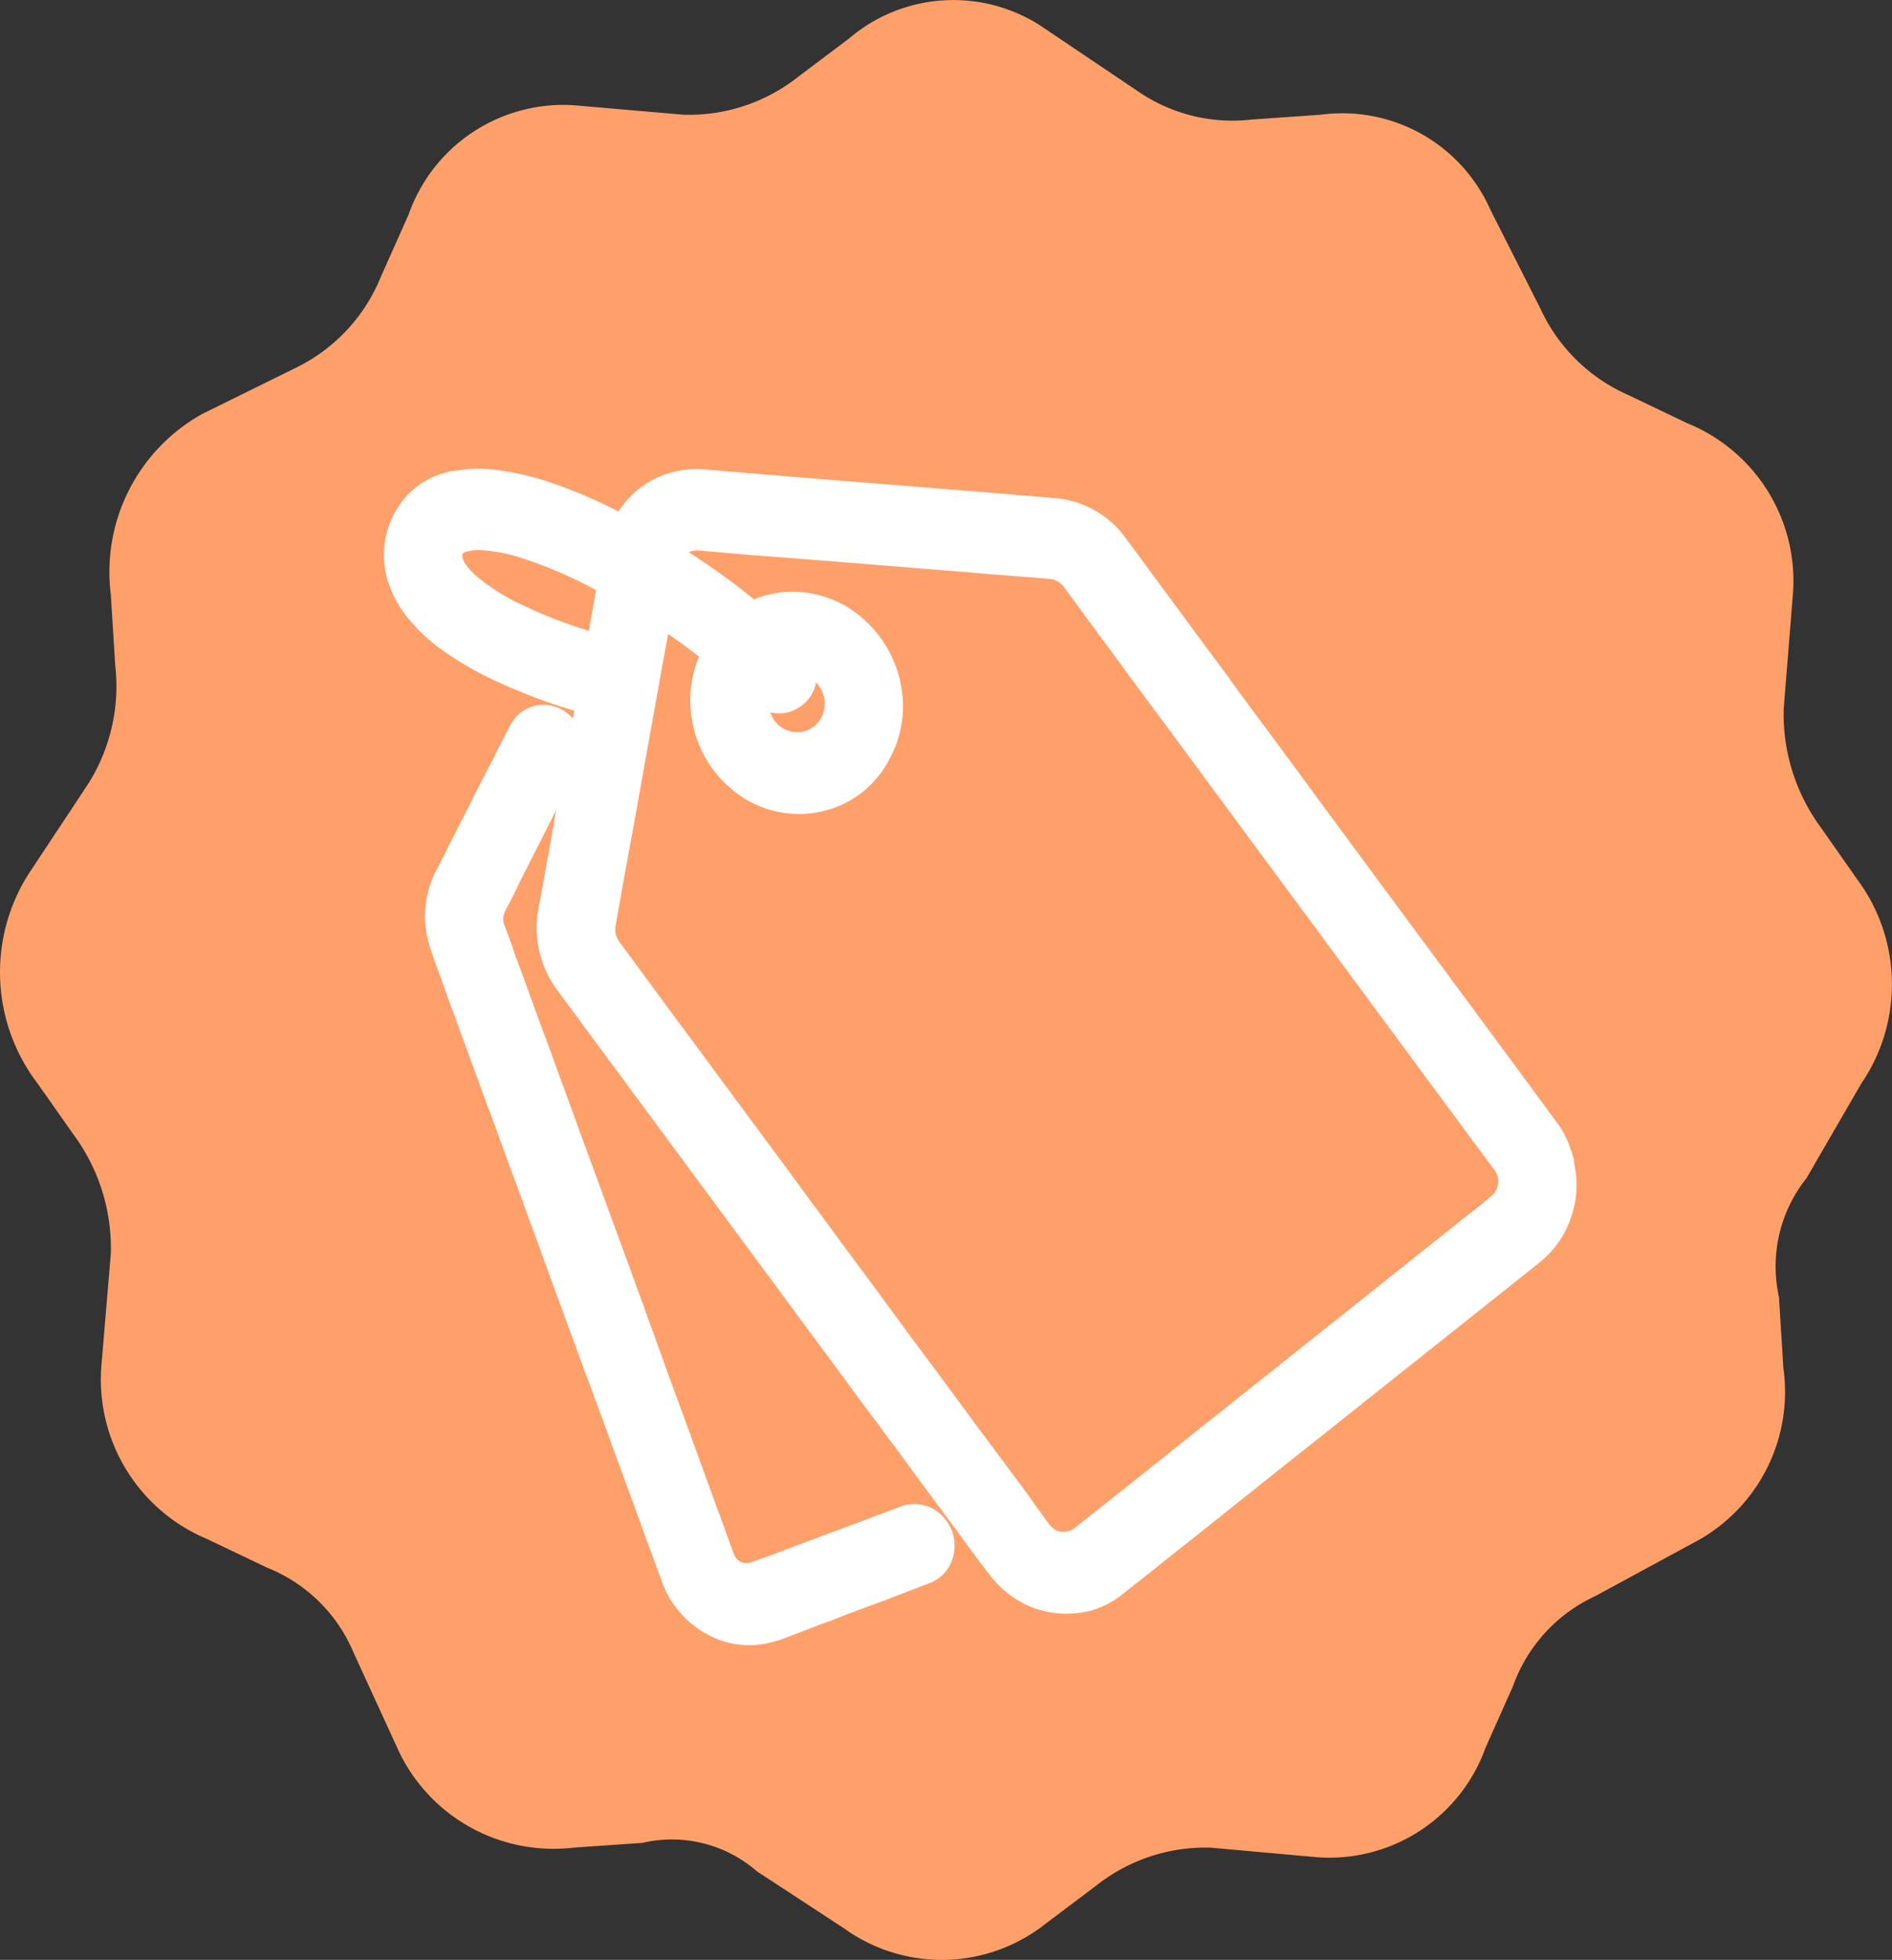 <svg id="deal_icon_badge" data-name="deal icon badge" xmlns="http://www.w3.org/2000/svg" width="42.693" height="44.227" viewBox="0 0 42.693 44.227">
  <rect x="0" y="0" width="42.693" height="44.227" fill="#333333" stroke="none"/>
  <path id="Path" d="M23.6.661l2.068,1.393a3.768,3.768,0,0,0,2.586.643L29.8,2.589A3.653,3.653,0,0,1,33.63,4.732l1.138,2.25a3.906,3.906,0,0,0,1.965,1.928l1.345.643a3.842,3.842,0,0,1,2.379,3.857l-.207,2.571a4.31,4.31,0,0,0,.827,2.678l.827,1.179a3.971,3.971,0,0,1,.1,4.607l-1.241,2.143a3.189,3.189,0,0,0-.621,2.678l.1,1.607a3.842,3.842,0,0,1-2.068,3.964l-2.172,1.179a3.552,3.552,0,0,0-1.862,2.036l-.621,1.393A3.742,3.742,0,0,1,29.7,41.909l-2.379-.214a3.966,3.966,0,0,0-2.586.857l-1.138.857a3.772,3.772,0,0,1-4.551.107l-1.965-1.286a2.92,2.92,0,0,0-2.586-.643l-1.551.107a3.869,3.869,0,0,1-3.93-2.143L7.981,37.3a3.533,3.533,0,0,0-1.965-1.928l-1.344-.643a3.9,3.9,0,0,1-2.379-3.964L2.5,28.3a4.31,4.31,0,0,0-.827-2.678L.845,24.446a4.14,4.14,0,0,1-.207-4.714L1.983,17.7A4.125,4.125,0,0,0,2.6,15.017L2.5,13.41A4.08,4.08,0,0,1,4.568,9.339L6.74,8.268A3.925,3.925,0,0,0,8.6,6.232l.621-1.393a3.7,3.7,0,0,1,3.723-2.464l2.482.214a3.966,3.966,0,0,0,2.586-.857L19.151.875A3.63,3.63,0,0,1,23.6.661Z" transform="translate(0 0)" fill="#ffa06a"/>
  <path id="Union_4" data-name="Union 4" d="M10.333,28.563h-.023a2.138,2.138,0,0,1-1.054-.414,2.266,2.266,0,0,1-.709-.928c-.106-.247-.2-.5-.3-.744l-.026-.065c-.013-.034-.029-.073-.042-.109-.029-.077-.06-.154-.088-.231-.194-.493-.385-.973-.579-1.466-.1-.261-.2-.527-.307-.789-.091-.225-.178-.448-.267-.677l-.2-.495c-.14-.365-.285-.734-.431-1.107-.235-.594-.473-1.2-.709-1.806-.443-1.125-.826-2.1-1.171-2.978-.146-.369-.3-.768-.485-1.234q-.192-.49-.383-.971c-.1-.272-.211-.541-.314-.8-.076-.193-.148-.383-.225-.574-.155-.4-.316-.8-.474-1.21a2.361,2.361,0,0,1,.061-1.922c.135-.284.274-.58.411-.87.1-.2.192-.407.287-.61.054-.114.107-.227.159-.341.033-.071.069-.142.1-.215l-.224.251c-.134.146-.266.3-.4.446-.2.223-.4.444-.6.669L2.3,9.422c-.136.16-.278.314-.425.474l0,0a.4.4,0,0,0-.107.359l0,.014c.016.154.029.3.042.448l0,.051c.005.053.009.111.014.162,0,.03,0,.059.007.091.019.211.041.426.057.63.008.091.015.178.023.266v.008c.005.055.01.116.018.174,0,.043.005.081.009.124.013.134.023.268.037.405v.016c.023.257.05.519.069.738v.02c.01.109.019.215.031.341h0c.011.114.019.239.032.353.01.132.021.255.032.373s.021.243.032.353v.018c.007.085.015.16.02.237.014.158.03.32.045.48,0,.073.012.144.019.223.013.158.029.336.048.521v0c0,.053.009.111.014.168s.013.144.018.219q.011.088.018.176c0,.049.009.105.013.154.027.3.052.6.08.9.016.158.027.318.044.476l.019.239c.007.061.013.12.016.182s.012.128.018.191.013.152.018.229c.007.049.01.093.013.142l0,.006c.005.053.007.105.013.154s.005.081.01.118.008.085.011.126.008.1.016.148v0c.01.124.02.264.033.416.009.1.019.2.028.3l0,.041c.019.239.043.482.062.707l.008.089c.019.219.042.44.059.661.006.073.014.15.021.219s.008.118.013.172.007.085.013.124c.005.067.01.13.016.2h0c.011.105.021.219.032.367l0,0c.009.109.02.231.033.371v0l.013.15c.017.191.033.381.051.566h0q.012.146.027.292l.005.079c.006.063.01.128.016.193s.011.122.016.184v0c.005.028.006.051.009.075,0,.041.007.077.01.114v.014a.3.3,0,0,0,.288.278h0c.087,0,.18-.012.28-.022h.01a.359.359,0,0,1,.048,0,.661.661,0,0,1,.067-.01h0l.019,0c.163-.012.34-.03.5-.049l.016,0c.184-.02.371-.039.56-.053.122-.014.245-.03.357-.036a.683.683,0,0,1,.086-.01.546.546,0,0,1,.081-.006h0a.634.634,0,0,1,.088-.008c.062,0,.124-.014.184-.022h0l.069,0c.065-.008.135-.016.2-.02.047-.008.093-.008.139-.014a.853.853,0,0,1,.125-.014h0c.035,0,.074-.008.113-.012s.1-.01.151-.012c.018,0,.035,0,.057-.008l.082-.006c.118-.012.249-.022.375-.039l.008,0h.014a.623.623,0,0,1,.085-.006.886.886,0,0,1,.795.513v0a.954.954,0,0,1-.141,1.04.846.846,0,0,1-.583.292c-.226.024-.452.047-.653.069h0c-.055.006-.11.01-.167.018s-.116.014-.176.018H6.188c-.107.008-.22.02-.329.03l-.037,0c-.2.022-.416.041-.621.061-.145.018-.294.032-.434.051l-.067,0-.128.012c-.12.014-.243.028-.367.041H4.191c-.067.006-.134.014-.189.02-.138.014-.287.032-.438.043H3.412a1.951,1.951,0,0,1-1.356-.533,2.188,2.188,0,0,1-.7-1.472c-.028-.312-.058-.636-.088-.963v0l-.007-.085c-.013-.14-.025-.282-.035-.418-.006-.057-.012-.111-.016-.168-.008-.105-.016-.211-.026-.312-.023-.239-.045-.489-.067-.726l-.007-.073h0l-.018-.2c-.017-.2-.035-.407-.052-.612l-.081-.886c-.012-.12-.021-.237-.032-.347,0-.039-.006-.077-.011-.114v-.01C.9,20.4.9,20.309.891,20.215v-.01c-.008-.061-.014-.122-.019-.184s-.009-.116-.013-.17c-.013-.13-.024-.255-.035-.371S.8,19.22.789,19.095h0c-.007-.087-.015-.176-.023-.261l-.071-.795c-.012-.146-.025-.282-.036-.411-.01-.109-.018-.213-.026-.308-.029-.306-.051-.551-.069-.744l0-.018c-.005-.053-.009-.107-.014-.164s-.01-.126-.016-.184-.011-.136-.015-.2S.506,15.9.5,15.841.487,15.7.481,15.632c-.005-.053-.012-.105-.015-.156l-.008-.111c-.009-.083-.018-.172-.023-.255-.005-.059-.011-.116-.016-.168L.414,14.89c-.013-.166-.025-.33-.043-.5-.028-.278-.05-.511-.07-.748-.01-.12-.02-.239-.032-.365s-.019-.237-.031-.357c-.015-.166-.029-.328-.044-.486s-.025-.282-.036-.411v-.012c-.012-.105-.018-.207-.03-.312-.006-.059-.01-.116-.015-.176S.1,11.382.094,11.311l0,0c-.007-.077-.011-.156-.019-.233l0-.032c-.016-.158-.028-.314-.043-.476-.007-.093-.013-.189-.02-.274,0-.026,0-.045,0-.073l0-.008v-.026A2.231,2.231,0,0,1,.575,8.647L2.331,6.691c.1-.1.189-.2.277-.306.062-.067.126-.136.19-.207s.143-.16.212-.235a1,1,0,0,1,.281-.231l.005,0L3.306,5.7a.878.878,0,0,1,.375-.089.863.863,0,0,1,.68.336l.011.018a1,1,0,0,1,.092.142c.024-.049.051-.105.076-.16a12.572,12.572,0,0,1-1.357-.957A7.616,7.616,0,0,1,2.011,3.849a3.943,3.943,0,0,1-.567-.916A2.5,2.5,0,0,1,1.233,2,1.985,1.985,0,0,1,1.9.472,1.758,1.758,0,0,1,2.973.014h0c.009,0,.015-.008.024-.008l.011,0,.026,0H3.25l.062.014a3.146,3.146,0,0,1,.875.2l.073.03h0A6.41,6.41,0,0,1,5.522.951a10.585,10.585,0,0,1,1.142.914A2.1,2.1,0,0,1,7.74,1.346l.019,0h0a1.657,1.657,0,0,1,.3-.022,2.182,2.182,0,0,1,.672.107h0l.041.014.317.114.361.13c1.111.4,2.258.809,3.385,1.21l.491.174.253.091c.869.31,1.766.63,2.645.947a2.2,2.2,0,0,1,1.351,1.324l.482,1.23c.317.811.631,1.611.95,2.416l0,.014.3.766c.271.685.627,1.589.981,2.5.5,1.279,1.015,2.586,1.511,3.849.372.943.743,1.889,1.093,2.783l.005.01c.211.541.421,1.078.632,1.618a2,2,0,0,1,.159.714v.006h0a.114.114,0,0,0,0,.018l.01.045V21.6l-.01.047a.1.1,0,0,1-.006.018v0a2.192,2.192,0,0,1-.385,1.151l-.025.039h0a2.17,2.17,0,0,1-.913.754c-1.362.594-2.822,1.228-4.265,1.855l-.881.383c-.538.237-1.087.472-1.637.711l-1.772.772c-.374.164-.866.379-1.34.58-.285.13-.584.257-.871.379l-.239.105a2.067,2.067,0,0,1-.828.186A1.156,1.156,0,0,1,10.333,28.563ZM6.452,6.051h0L5.61,7.841c-.154.332-.293.622-.418.894-.122.255-.246.513-.366.77-.213.446-.428.91-.64,1.362a.521.521,0,0,0-.05.213.7.7,0,0,0,.064.245c.2.507.4,1.022.6,1.534s.4,1.009.594,1.51l.13.332c.191.484.388.987.584,1.482.162.416.332.843.5,1.275.109.284.221.572.333.851.147.379.3.768.445,1.137.123.314.246.618.363.922.139.351.283.722.44,1.131.258.643.507,1.277.742,1.879.106.268.209.535.316.8l.317.8.27.683.1.27c.035.089.069.174.1.261s.067.174.1.261a.441.441,0,0,0,.157.2.43.43,0,0,0,.216.063.436.436,0,0,0,.19-.045l.447-.193c.771-.334,1.571-.681,2.352-1.024l1.125-.489c.3-.132.6-.264.9-.391.552-.243,1.135-.495,1.73-.754l2.029-.884c.448-.193.914-.4,1.373-.594l.239-.107c.04-.018.081-.034.121-.055l.086-.034c.2-.085.406-.174.6-.268l.022-.012a.429.429,0,0,0,.182-.545c-.1-.249-.2-.509-.3-.752l-.085-.217c-.2-.521-.41-1.044-.616-1.571-.392-1-.791-2.017-1.184-3.016-.667-1.7-1.357-3.456-1.908-4.861-.19-.482-.38-.969-.566-1.439l-.374-.949-.272-.7q-.331-.842-.661-1.691a.465.465,0,0,0-.283-.278c-.274-.1-.541-.193-.8-.284-.2-.071-.414-.148-.622-.221l-.287-.105c-1.406-.5-2.838-1.014-4.22-1.5l-.438-.154c-.368-.134-.738-.268-1.1-.4h0a.627.627,0,0,0-.149-.028.554.554,0,0,0-.077.008c.054.057.1.114.155.168l0,.01a14.753,14.753,0,0,1,.991,1.232,1.9,1.9,0,0,1,.3-.02,2.281,2.281,0,0,1,.681.105,2.411,2.411,0,0,1,1.332,1.052A2.61,2.61,0,0,1,11.8,7.37a2.467,2.467,0,0,1-.653,1.449,2.263,2.263,0,0,1-1.691.772,2.527,2.527,0,0,1-.524-.055,2.342,2.342,0,0,1-1.44-.985A2.58,2.58,0,0,1,7.054,6.8,2.534,2.534,0,0,1,7.573,5.5c-.168-.229-.351-.452-.541-.677C6.841,5.22,6.646,5.637,6.452,6.051ZM8.8,7.153a.645.645,0,0,0,.625.588.686.686,0,0,0,.155-.02.658.658,0,0,0,.481-.651.771.771,0,0,0-.085-.326,1.01,1.01,0,0,1-.124.186.861.861,0,0,1-.65.3.833.833,0,0,1-.311-.059c-.032-.012-.064-.028-.094-.043A.056.056,0,0,1,8.8,7.153ZM3,1.94a.252.252,0,0,0,.011.124L3.02,2.1a1.471,1.471,0,0,0,.213.4,4.622,4.622,0,0,0,.8.847,10.687,10.687,0,0,0,1.289.945c.06-.134.124-.264.183-.389l.107-.229.084-.18a.338.338,0,0,0,.02-.047S5.707,3.43,5.7,3.43A9.893,9.893,0,0,0,4.284,2.313a3.664,3.664,0,0,0-.811-.4,1.109,1.109,0,0,0-.325-.061.2.2,0,0,0-.053,0H3.089l-.006,0H3.071A.089.089,0,0,0,3,1.94Z" transform="matrix(0.966, -0.259, 0.259, 0.966, 7.034, 11.468)" fill="#fff"/>
</svg>
